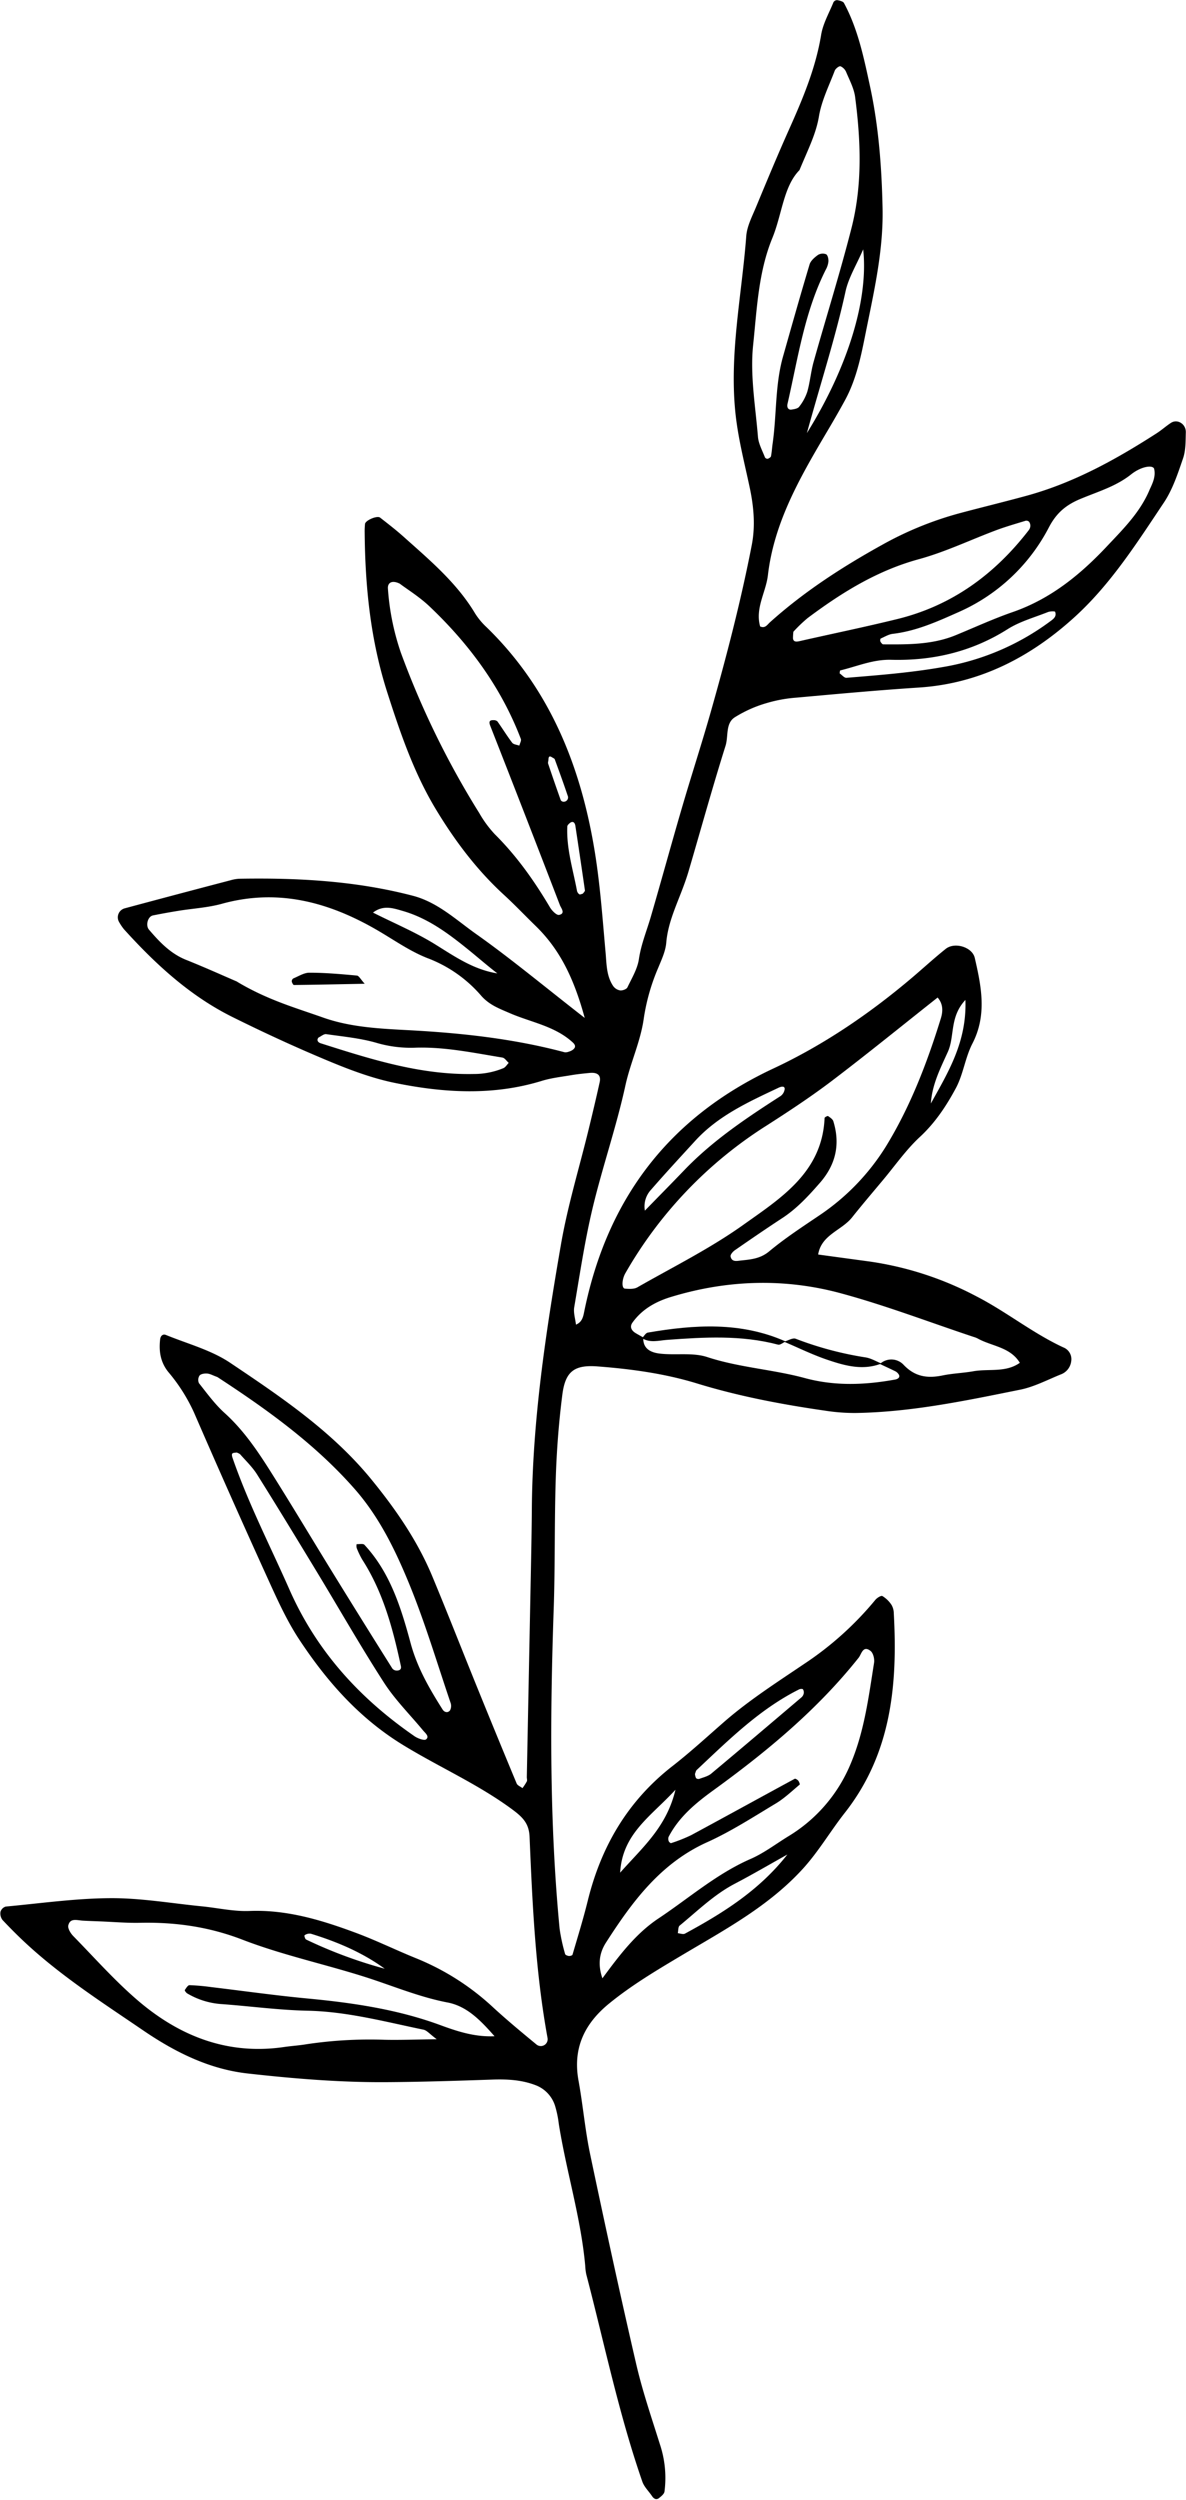 <?xml version="1.0" encoding="UTF-8"?><svg xmlns="http://www.w3.org/2000/svg" xmlns:xlink="http://www.w3.org/1999/xlink" data-name="Layer 1" height="1072.6" id="Layer_1" preserveAspectRatio="xMidYMid meet" version="1.0" viewBox="30.0 30.6 509.2 1072.6" width="509.2" zoomAndPan="magnify">
 <title>Botanical Sketches 65</title>
 <g data-name="65" id="change1_1">
  <path d="m281.06 467.38c-4.77-17.53-10.93-29.66-21.13-39.57-4.49-4.36-8.8-8.91-13.4-13.14-11.68-10.67-21.08-23.13-29.28-36.67-9.52-15.73-15.33-32.73-20.93-50.18-7.25-22.56-9.54-45.37-9.75-68.7a31.1 31.1 0 0 1 0.15 -3.74c0.17-1.53 5.19-3.7 6.47-2.71 3.45 2.69 6.93 5.38 10.19 8.3 11.18 10 22.79 19.72 30.65 32.9a29.55 29.55 0 0 0 4.83 5.78c27.31 26.52 40.6 59.88 46.54 96.59 2.3 14.22 3.31 28.66 4.6 43 0.45 5 0.33 10.08 3.28 14.43a4.7 4.7 0 0 0 3 1.86c1 0.1 2.72-0.53 3.1-1.32 1.89-3.94 4.3-7.92 4.93-12.13 0.94-6.33 3.34-12.09 5.1-18.11 4.56-15.64 8.85-31.36 13.43-47 4.05-13.84 8.53-27.56 12.46-41.43 6.67-23.5 12.82-47.15 17.47-71.13 1.55-8 0.9-16.12-0.81-24.27-2.32-11-5.21-21.89-6.3-33.26-2.44-25.32 2.85-50 4.74-75 0.32-4.23 2.51-8.38 4.18-12.42 4.57-11 9.17-22.08 14.05-33 5.92-13.22 11.55-26.45 13.92-40.92 0.79-4.83 3.42-9.36 5.3-14a1.87 1.87 0 0 1 1.57 -0.89c1 0.2 2.52 0.5 2.93 1.25 6.05 11.2 8.58 23.69 11.21 35.86 3.7 17.12 5 34.67 5.37 52.32 0.33 17.13-3.23 33.57-6.6 50.08-2.25 11-4.08 22.19-9.62 32.31-2.7 4.94-5.51 9.77-8.38 14.59-11.12 18.88-22.03 37.94-24.63 60.3-0.86 7.37-5.55 14.17-3.34 22 2.12 1 3.08-0.76 4.24-1.8 14.57-13.08 30.89-23.64 47.95-33.1a146.52 146.52 0 0 1 33.08 -13.57c9.7-2.6 19.46-4.95 29.14-7.6 20.24-5.54 38.36-15.56 55.86-26.82 2.11-1.36 4-3.07 6.1-4.44 2.78-1.82 6.5 0.46 6.39 4.08s0 7.68-1.18 11.12c-2.24 6.53-4.46 13.34-8.24 19-11.47 17.17-22.7 34.81-38 48.81-18.9 17.28-40.88 28.84-67.2 30.54-17.54 1.14-35.05 2.75-52.56 4.33a60.43 60.43 0 0 0 -12.94 2.38 53.6 53.6 0 0 0 -13.66 6.14c-3.91 2.65-2.55 8.06-3.84 12.15-5.64 17.91-10.63 36-15.92 54-0.89 3-2 6-3.12 8.89-2.71 7-5.76 13.88-6.41 21.6-0.31 3.64-2 7.23-3.43 10.7a87.88 87.88 0 0 0 -6.2 21.64c-1.34 9.92-5.78 19.1-7.93 29-3.87 17.7-9.86 34.94-14.08 52.58-3.34 14-5.45 28.26-7.87 42.45-0.4 2.36 0.46 4.93 0.75 7.47 2.8-1.15 3.15-3.68 3.6-5.88 9.87-48.09 36.25-83 81.13-104 21.67-10.13 41.42-23.59 59.7-39.09 4.79-4.07 9.42-8.33 14.33-12.25 3.84-3.06 11.39-0.77 12.46 3.88 2.83 12.28 5.31 24.47-1 36.73-3.11 6-3.93 13.23-7.13 19.18-4.11 7.64-8.92 14.91-15.54 21-5.92 5.52-10.61 12.29-15.84 18.52-4.41 5.28-8.88 10.51-13.16 15.89-4.5 5.65-13.2 7.44-14.57 15.94l22.06 3a140.78 140.78 0 0 1 46 15c12.85 6.62 24.09 15.77 37.19 21.84a5.42 5.42 0 0 1 3.39 6 6.88 6.88 0 0 1 -4.44 5.59c-5.78 2.33-11.45 5.35-17.48 6.56-23.36 4.71-46.73 9.64-70.71 10a83 83 0 0 1 -13.05 -1c-18.6-2.68-37-6.16-55.06-11.7-13.75-4.21-28.14-6.18-42.54-7.28-9.95-0.76-13.91 2-15.2 12.15-1.51 11.81-2.42 23.73-2.81 35.63-0.62 18.8-0.25 37.62-0.9 56.42-1.57 45.73-1.83 91.43 2.54 137a76.55 76.55 0 0 0 2.37 10.9c0.1 0.4 1 0.78 1.6 0.84s1.49-0.24 1.58-0.58c2.26-7.71 4.64-15.4 6.56-23.2 5.75-23.29 17.22-42.82 36.37-57.71 7.93-6.17 15.3-13 22.92-19.61 10.49-9 22.12-16.45 33.56-24.18a139.12 139.12 0 0 0 30.6 -27.5c0.71-0.87 2.51-2 3.06-1.63a12.51 12.51 0 0 1 3.86 3.74 7.21 7.21 0 0 1 1 3.61c1.68 30.65-1 60.13-21 85.6-6.18 7.84-11.19 16.51-18 24-14.69 16.13-33.55 26.18-51.84 37.06-10.8 6.43-21.56 12.8-31.34 20.77-10.63 8.65-15.7 19.2-13.18 33.09 1.91 10.5 2.81 21.19 5 31.62 6.32 30 12.84 60.07 19.77 90 2.69 11.6 6.57 22.93 10.14 34.31a45.55 45.55 0 0 1 2 20.41c-0.15 1-1.37 2-2.27 2.71-1.09 0.93-2.19 0.54-3.09-0.8-1.39-2.07-3.36-3.92-4.15-6.19-10.1-29.06-16.29-59.19-24.06-88.9a23.17 23.17 0 0 1 -0.46 -3.74c-1.87-20.65-8.12-40.48-11.35-60.88a44.58 44.58 0 0 0 -1.5 -7.37 13.93 13.93 0 0 0 -8.65 -9.27c-6-2.26-12.18-2.55-18.53-2.33-15 0.52-30 1-45.08 1.1-20 0.15-40-1.5-59.89-3.73-16.59-1.86-31.27-9.26-44.74-18.44-17.06-11.63-34.51-22.82-49.81-36.86-3.68-3.38-7.22-6.92-10.64-10.56a4.55 4.55 0 0 1 -0.85 -3.51 3.34 3.34 0 0 1 2.23 -2.23c15-1.39 30-3.53 45-3.61 13-0.07 26.1 2.21 39.15 3.5 6.83 0.67 13.69 2.27 20.49 2 16.1-0.64 31 3.92 45.7 9.38 8.83 3.28 17.32 7.47 26.08 11a107.89 107.89 0 0 1 32.99 21.11c6 5.5 12.25 10.67 18.52 15.84a2.94 2.94 0 0 0 4.7 -2.87c-5.21-28.52-6.49-57.39-7.71-86.25-0.24-5.64-2.78-8.33-7.36-11.72-14.72-10.89-31.45-18.2-46.94-27.68-18.81-11.5-32.7-27.28-44.53-45.17-5.5-8.33-9.65-17.61-13.8-26.74q-16-35.16-31.38-70.6a74.6 74.6 0 0 0 -11 -17.42c-3.46-4.21-4.21-9-3.6-14.17 0.16-1.37 1.08-2.41 2.51-1.83 9.28 3.79 19.38 6.45 27.56 11.94 21.84 14.65 43.79 29.42 60.7 50.13 10.36 12.69 19.64 26.11 26 41.3 6.53 15.67 12.71 31.48 19.09 47.2q8.52 21 17.2 41.85c0.35 0.86 1.64 1.32 2.5 2a25.09 25.09 0 0 0 1.86 -2.87c0.25-0.51 0-1.24 0-1.87q0.93-47 1.86-94c0.13-6.9 0.25-13.8 0.3-20.69 0.25-38.4 6-76.23 12.52-113.92 2.88-16.63 7.88-32.89 11.88-49.33 1.63-6.71 3.23-13.42 4.72-20.16 0.67-3-0.87-4.36-4.39-4-2.5 0.25-5 0.49-7.47 0.9-4.33 0.74-8.77 1.21-12.95 2.49-21 6.46-42.19 5.16-63.2 0.87-9.76-2-19.3-5.6-28.54-9.45-13.92-5.8-27.65-12.12-41.15-18.83-18.24-9.06-33-22.67-46.53-37.62a22.45 22.45 0 0 1 -2.11 -3.12 4 4 0 0 1 2.4 -5.86q22.71-6.1 45.46-12.05a16.41 16.41 0 0 1 3.71 -0.65c25.17-0.44 50.2 0.91 74.67 7.33 10.57 2.77 18.57 10.39 27.18 16.47 14.69 10.39 28.6 21.98 46.52 35.93zm126.73 148.41a7.2 7.2 0 0 1 10.22 0.42c5 5.22 10.4 5.8 16.85 4.47 4.28-0.87 8.71-1 13-1.76 6.67-1.19 13.9 0.68 20-3.63-4.14-6.81-12.05-7.06-18.15-10.46a10.12 10.12 0 0 0 -1.76 -0.67c-19-6.32-37.76-13.52-57.06-18.73-24-6.48-48.39-5.76-72.4 1.48-6.78 2-12.74 5.27-16.94 11.12-1.31 1.82-0.44 3.44 1.38 4.53 1.07 0.64 2.18 1.24 3.27 1.86-0.28 5 3.46 6.5 7.14 6.92 6.76 0.79 14.07-0.57 20.32 1.49 13.71 4.49 28.09 5.28 41.87 9 12.87 3.5 25.82 3 38.79 0.64 1.65-0.31 2.17-1.29 1.52-2.23a3.73 3.73 0 0 0 -1.31 -1.25c-2.22-1.1-4.53-2.14-6.74-3.2zm-276-164c13.06 7.82 25.14 11.19 36.91 15.37 12 4.24 24.66 4.77 36.91 5.43 22.65 1.21 44.92 3.64 66.82 9.47a3.91 3.91 0 0 0 1.84 -0.28 5.49 5.49 0 0 0 1.59 -0.74c1.38-1 1.32-2 0.11-3.14-7.68-7.11-18-8.67-27.11-12.63-4.61-2-8.95-3.56-12.48-7.72a57 57 0 0 0 -23 -15.94c-7-2.77-13.23-7.06-19.71-10.93-21.09-12.62-43.53-19.21-68.39-12.33-6 1.66-12.37 2-18.56 3-3.7 0.6-7.4 1.26-11.07 2-2.22 0.48-3.24 4.29-1.67 6.12 4.51 5.26 9.19 10.23 15.87 12.92 8.21 3.28 16.23 6.91 21.97 9.37zm110.54 452.42c-6-6.79-11.81-12.88-20.17-14.48-12.43-2.38-24-7.35-35.94-11.11-17.32-5.46-35.22-9.32-52.11-15.83-14.47-5.58-28.92-7.58-44.1-7.25-5.63 0.12-11.28-0.38-16.93-0.6-2.5-0.1-5-0.18-7.5-0.32s-5.44-1.27-6.25 2c-0.33 1.33 1 3.49 2.21 4.7 9.19 9.39 17.95 19.31 27.93 27.8 17.91 15.22 38.53 23.24 62.58 19.7 3.1-0.45 6.24-0.64 9.34-1.15a183.51 183.51 0 0 1 33.78 -1.94c6.84 0.15 13.68-0.13 22.34-0.24-3-2.19-4.2-3.79-5.71-4.1-16.46-3.39-32.71-7.77-49.75-8.13-12.5-0.26-25-2-37.46-2.88a33.28 33.28 0 0 1 -14.19 -4.53c-0.5-0.29-1.18-1.26-1.06-1.44 0.54-0.83 1.35-2.13 2-2.11a92.53 92.53 0 0 1 9.38 0.83c13.64 1.62 27.25 3.56 40.92 4.85 19.35 1.82 38.47 4.58 56.84 11.25 7.52 2.77 15.07 5.36 23.85 4.98zm190.23-445.64c-15.19 12-30.23 24.24-45.66 35.95-9 6.8-18.43 13-27.91 19.07a181.38 181.38 0 0 0 -60.49 63.25c-1.5 2.62-1.71 6.51-0.16 6.63 1.76 0.13 3.87 0.26 5.29-0.55 15.26-8.72 31.14-16.6 45.4-26.75 16.08-11.46 34-22.54 35-45.91 0-0.32 1.28-1 1.51-0.82 0.87 0.6 2 1.35 2.26 2.26 3 9.77 1.07 18.46-5.66 26.24-5 5.72-10 11.19-16.43 15.36-6.82 4.46-13.54 9.07-20.24 13.71-0.85 0.59-1.95 1.89-1.81 2.63 0.51 2.55 2.74 1.94 4.51 1.75 4.31-0.45 8.37-0.79 12.17-4 6.72-5.58 14.1-10.4 21.36-15.3a97.68 97.68 0 0 0 28.53 -29.41c10.5-17.05 17.81-36 23.75-55.28 0.92-3.06 0.92-6.14-1.42-8.83zm-143.92 420.79c7.28-9.87 14.31-19.2 24.12-25.72 13.05-8.68 24.91-19.13 39.51-25.5 5.7-2.49 10.78-6.39 16.13-9.67a65.63 65.63 0 0 0 26.67 -30.79c6-14 7.85-28.91 10.21-43.71 0.25-1.62-0.36-4.16-1.52-5.07-3.28-2.57-3.9 1.41-5.11 2.92-17.73 22.29-39.39 40.22-62.31 56.83-7.57 5.48-14.85 11.46-19.29 20.05a2.64 2.64 0 0 0 0.06 1.81c0.13 0.38 0.79 0.94 1 0.86a67.31 67.31 0 0 0 8.68 -3.45c14.83-8 29.59-16.13 44.41-24.16 0.29-0.16 1.17 0.38 1.52 0.8s0.79 1.55 0.62 1.69c-3.34 2.78-6.53 5.86-10.22 8.08-9.68 5.81-19.24 12-29.49 16.63-20 9-32.18 25.51-43.45 43.06-2.77 4.32-3.65 9.22-1.54 15.34zm84.61-775.77c-6.88 7-7.43 18.82-11.66 29.17-6 14.6-6.63 30.53-8.24 45.92-1.35 12.9 1 26.22 2.07 39.32 0.25 3 1.89 5.91 3 8.82a1.34 1.34 0 0 0 1.17 0.63c0.55-0.19 1.33-0.65 1.43-1.11 0.36-1.83 0.45-3.71 0.72-5.56 1.75-12.35 1-25 4.43-37.16 3.74-13.21 7.47-26.43 11.42-39.58 0.48-1.59 2.14-3 3.59-4.06a4 4 0 0 1 3.5 -0.3c0.71 0.39 1.07 2 1 3.12a9.18 9.18 0 0 1 -1.15 3.52c-9.14 18.14-11.94 38.09-16.42 57.55-0.37 1.6 0.4 2.64 1.68 2.46s2.75-0.43 3.34-1.24a21.13 21.13 0 0 0 3.5 -6.5c1.17-4.18 1.52-8.59 2.7-12.78 5.39-19.21 11.4-38.27 16.31-57.6 4.67-18.43 3.94-37.27 1.5-56-0.48-3.64-2.35-7.12-3.8-10.59a4.74 4.74 0 0 0 -2.47 -2.58c-0.6-0.19-2.16 1-2.5 1.94-2.45 6.44-5.63 12.79-6.75 19.48-1.27 7.67-4.7 14.24-8.37 23.13zm-249.93 517.8c-2-0.71-3.12-1.4-4.33-1.49s-2.67 0.12-3.31 0.84a3.41 3.41 0 0 0 -0.26 3.29c3.49 4.39 6.82 9 11 12.78 8.51 7.68 14.69 17.06 20.68 26.6 9 14.31 17.66 28.83 26.54 43.22q12.3 19.93 24.77 39.75a2.32 2.32 0 0 0 1.6 0.93c1.65 0.13 2.4-0.6 2.11-1.91-3.43-16-7.6-31.69-16.58-45.66a34.07 34.07 0 0 1 -2.42 -5.06 4.14 4.14 0 0 1 0 -1.6c1.13 0.07 2.77-0.32 3.33 0.28 11.07 11.89 15.73 27 19.81 42.07 2.83 10.57 8.05 19.57 13.74 28.57 0.82 1.31 2.3 1.59 3.22 0.39a4.06 4.06 0 0 0 0.21 -3.28c-5.83-17.16-11-34.59-17.88-51.31-5.95-14.41-12.83-28.55-23.4-40.52-17.15-19.46-37.98-34.28-58.83-47.89zm78.3-340.39c-3.66-1.76-5.26-0.12-5.07 2.13a106.84 106.84 0 0 0 5.54 27.44 371 371 0 0 0 33.7 68.9 47.81 47.81 0 0 0 6.66 9.05c9.41 9.35 16.95 20 23.69 31.39 0.84 1.42 2.83 3.43 3.89 3.22 2.89-0.59 0.85-2.94 0.38-4.16q-14.82-38.54-29.92-76.97c-0.68-1.73-0.37-2.52 1.45-2.43a2.33 2.33 0 0 1 1.61 0.52c2.15 3 4.1 6.22 6.36 9.18 0.57 0.75 2 0.84 3.06 1.23 0.24-1 0.94-2.11 0.65-2.88-8.4-22-22.05-40.53-39-56.65-4.47-4.29-9.86-7.57-13-9.97zm321.92-40.25c1.33-2.83 2.71-5.66 2-8.93-0.42-1.87-5.46-1.24-9.94 2.33-6.56 5.21-14.42 7.42-21.86 10.56-6 2.51-10.12 5.9-13.33 12a79.91 79.91 0 0 1 -38.77 36.46c-9.13 4.07-18.24 8.19-28.35 9.37-1.78 0.21-3.47 1.27-5.15 2-0.22 0.11-0.31 1-0.15 1.3s0.78 1.21 1.19 1.21c10.6 0.06 21.22 0.19 31.3-4 8.1-3.33 16.07-7 24.33-9.86 16.44-5.7 29.27-16.24 40.93-28.72 6.83-7.22 13.83-14.27 17.8-23.68zm-152.9 60.84a24.74 24.74 0 0 0 -0.18 2.87c0.15 1.35 1.06 1.61 2.7 1.24 14.06-3.19 28.19-6.09 42.19-9.53 23.45-5.77 41.82-19.25 56.41-38.2a3.19 3.19 0 0 0 0.61 -1.71 2.91 2.91 0 0 0 -0.52 -1.78 1.68 1.68 0 0 0 -1.44 -0.48c-4.18 1.28-8.4 2.49-12.49 4-11.17 4.17-22 9.4-33.48 12.53-17.92 4.9-33.12 14.35-47.69 25.24a62.59 62.59 0 0 0 -6.11 5.86zm-239.08 352.18c-0.61 0.12-1.42 0.05-1.78 0.42s-0.16 1.16 0 1.7c6.72 19.52 16.18 37.85 24.49 56.68 11.71 26.51 30.2 46.71 53.66 62.9 1.42 1 4.24 2 5 1.38 1.6-1.31-0.44-2.75-1.43-4-5.58-6.72-11.88-13-16.58-20.26-10.14-15.71-19.41-32-29.12-48-8.42-13.88-16.86-27.76-25.49-41.5-2-3.14-4.76-5.77-7.23-8.58a5 5 0 0 0 -1.52 -0.74zm35.18-178c-0.78 0.85-0.51 2 1.07 2.47 21.38 6.79 42.73 13.62 65.6 13.14a33 33 0 0 0 12.73 -2.51c0.91-0.4 1.52-1.49 2.27-2.26-0.9-0.79-1.71-2.12-2.71-2.28-12.29-2-24.48-4.6-37.06-4.25a52.27 52.27 0 0 1 -16.64 -1.96c-7.08-2.1-14.59-2.77-21.94-3.84-1-0.15-2.2 0.94-3.32 1.46zm223.74-156.28c1 0.67 2 2 2.95 1.91 13.68-1.12 27.34-2.17 40.93-4.54a107.13 107.13 0 0 0 46.23 -19.46c1.5-1.11 3.21-2.14 2.42-4.31-0.12-0.31-2.17-0.26-3.13 0.12-5.81 2.31-12 4-17.25 7.31-15.37 9.73-32.2 13.62-50 13.15-7.84-0.2-14.62 2.82-21.84 4.55-0.21 0.04-0.22 0.83-0.31 1.27zm-14-103.15c17.69-28.46 26.45-57.4 24.12-78.76-2.86 6.65-6.3 12.14-7.59 18.1-4.26 19.49-10.42 38.42-16.56 60.66zm-69.61 333.66c5.73-5.89 11.35-11.57 16.88-17.33 12.2-12.72 26.71-22.41 41.43-31.86a4.32 4.32 0 0 0 1.7 -2.87c0.14-1.29-1-1.42-2.59-0.68-13 6.14-26.09 12.06-36 23-6.29 6.87-12.65 13.74-18.74 20.74a10.5 10.5 0 0 0 -2.68 9zm-63.34-101.78c-4-3.09-7.76-6.34-11.57-9.46-8.72-7.09-17.67-14-28.82-17.27-4.39-1.28-8.56-2.74-13 0.64 9.12 4.59 18.46 8.5 26.94 13.78s16.36 10.7 26.45 12.31zm124.56 378c-7.57 4.22-15 8.58-22.71 12.61-8.88 4.67-15.94 11.65-23.58 17.91-0.69 0.57-0.55 2.15-0.8 3.26 1 0.09 2.29 0.61 3.06 0.2 16.29-8.82 31.94-18.55 44.03-34.01zm-39.71-34.52a5.08 5.08 0 0 0 0.46 1.76 1.48 1.48 0 0 0 1.39 0.34c1.75-0.65 3.73-1.1 5.11-2.24 13-10.85 25.89-21.81 38.8-32.77a3.06 3.06 0 0 0 0.93 -1.62 2.46 2.46 0 0 0 -0.33 -1.8c-0.2-0.26-1.14-0.21-1.59 0-17 8.49-30.34 21.77-44 34.58-0.42 0.38-0.51 1.11-0.77 1.72zm-8.38 6.76c-10.49 11.43-22.77 18.72-23.75 35.58 9.57-10.84 19.92-19.48 23.75-35.58zm124.53-338.9c-6.93 7.36-4.55 15.62-7.59 22.34-3.21 7.08-6.79 14.1-7.28 22.13 7.34-13.29 15.49-26.34 14.83-44.47zm-164.27-45.56c0.31-0.47 0.93-1 0.87-1.41q-2-13.83-4.09-27.63c-0.28-1.77-1.29-2.18-2.47-1.18-0.42 0.35-0.94 0.87-1 1.34-0.43 9.47 2.42 18.46 4.15 27.62a2.49 2.49 0 0 0 1 1.54c0.34 0.21 1.02-0.15 1.54-0.28zm-85.1 461.23c-9.64-7-20.42-11.53-31.67-15a3.45 3.45 0 0 0 -1.81 0.17c-0.39 0.11-1.05 0.53-1 0.7 0.12 0.58 0.34 1.42 0.78 1.64a197.47 197.47 0 0 0 33.7 12.5zm71.84-519.72c-1-0.69-1.48-0.39-1.52 0.89 0 0.62-0.32 1.3-0.14 1.84q2.63 7.86 5.42 15.68a1.45 1.45 0 0 0 1.18 0.65 1.85 1.85 0 0 0 1.78 -2.64c-1.77-5.24-3.65-10.43-5.56-15.62-0.16-0.31-0.75-0.54-1.16-0.8z" fill="inherit"/>
  <path d="m186.58 452.66c-10.7 0.21-20.54 0.42-30.39 0.54-0.32 0-0.83-1-0.93-1.54a1.51 1.51 0 0 1 0.67 -1.28c2.28-0.94 4.61-2.47 6.92-2.46 6.8 0 13.61 0.61 20.39 1.23 0.88 0.09 1.63 1.65 3.34 3.51z" fill="inherit"/>
  <path d="m367.3 606.13c-1.09 0.49-2.34 1.61-3.23 1.37-15.72-4.16-31.64-3.23-47.59-2.06-3.63 0.26-7.34 1.44-10.82-0.72 0.82-0.83 1.54-2.24 2.48-2.4 20.01-3.41 39.91-4.73 59.16 3.81z" fill="inherit"/>
  <path d="m408.44 615.59c-7.88 3.08-15.53 1-22.95-1.51-6.44-2.14-12.58-5.19-18.85-7.84 1.69-0.47 3.7-1.78 5-1.27a145.72 145.72 0 0 0 30 8c2.36 0.37 4.52 1.72 6.8 2.62z" fill="inherit"/>
 </g>
</svg>